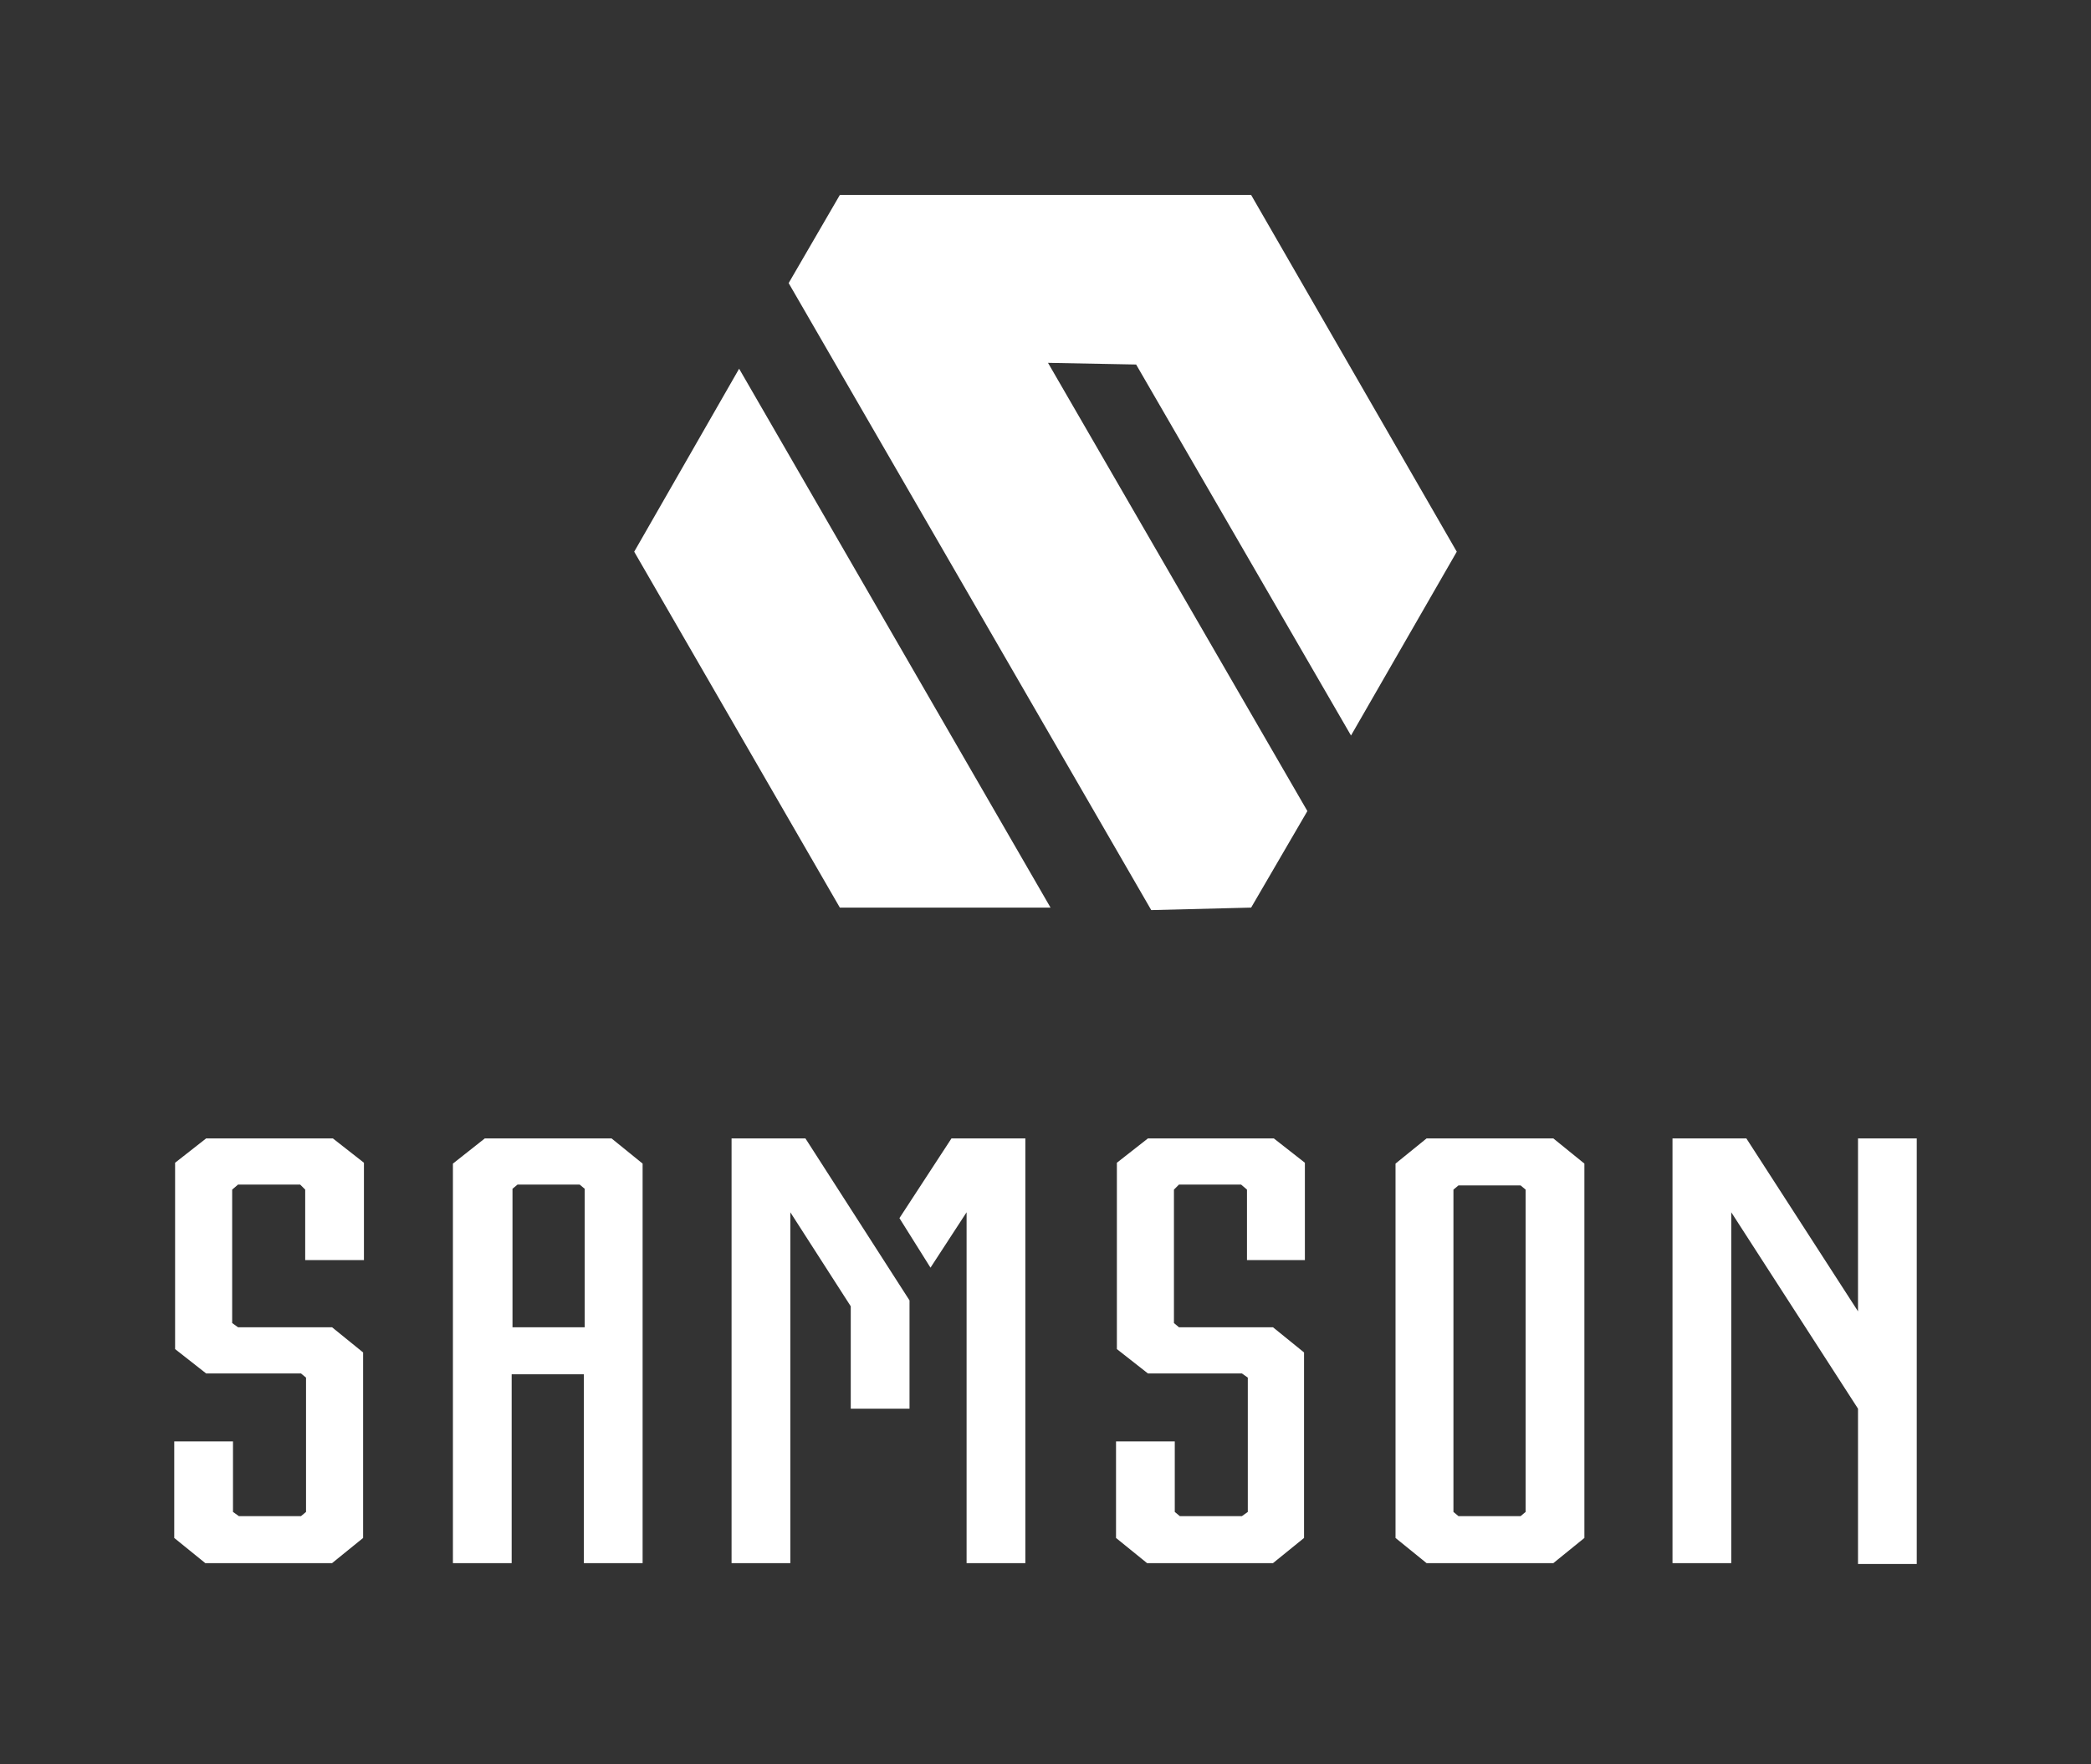 <svg width="96" height="81" viewBox="0 0 96 81" fill="none" xmlns="http://www.w3.org/2000/svg">
<rect x="0" y="0" width="96" height="81" fill="#333333" stroke="none"/>
<path d="M29.117 25.329L38.558 41.668H48.231L33.934 16.928L29.117 25.329Z" fill="white"/>
<path d="M62.026 33.768L66.882 25.329L57.441 8.951H47.691H38.558L36.208 12.997L52.855 41.783L57.441 41.668L60.023 37.236L48.115 16.658L52.161 16.735L62.026 33.768Z" fill="white"/>
<path d="M41.294 55.925L42.72 58.199L44.377 55.656V71.764H47.075V52.265H43.683L41.294 55.925Z" fill="white"/>
<path d="M36.978 52.265H33.587V71.764H36.285V55.656L39.059 59.972V64.673H41.757V59.702L36.978 52.265Z" fill="white"/>
<path d="M9.464 52.265L8.039 53.382V61.937L9.464 63.055H13.819L14.05 63.247V69.413L13.819 69.606H10.967L10.697 69.413V66.176H8V70.608L9.426 71.764H15.245L16.671 70.608V62.091L15.245 60.935H10.929L10.659 60.742V54.615L10.929 54.384H13.78L14.012 54.615V57.852H16.709V53.382L15.283 52.265H9.464Z" fill="white"/>
<path d="M22.258 52.265L20.794 53.421V71.764H23.491V63.093H26.805V71.764H29.503V53.421L28.077 52.265H22.258ZM26.844 60.935H23.529V54.577L23.761 54.384H26.612L26.844 54.577V60.935Z" fill="white"/>
<path d="M52.702 52.265L51.277 53.382V61.937L52.702 63.055H57.018L57.288 63.247V69.413L57.018 69.606H54.167L53.935 69.413V66.176H51.238V70.608L52.664 71.764H58.444L59.87 70.608V62.091L58.444 60.935H54.128L53.897 60.742V54.615L54.128 54.384H56.98L57.25 54.615V57.852H59.909V53.382L58.483 52.265H52.702Z" fill="white"/>
<path d="M65.496 52.265L64.07 53.421V70.608L65.496 71.764H71.315L72.741 70.608V53.421L71.315 52.265H65.496ZM70.043 69.413L69.812 69.606H66.96L66.729 69.413V54.615L66.96 54.423H69.812L70.043 54.615V69.413Z" fill="white"/>
<path d="M85.303 52.265V60.203L80.177 52.265H76.786V71.764H79.484V55.656L85.303 64.673V71.802H88V52.265H85.303Z" fill="white"/>
</svg>
